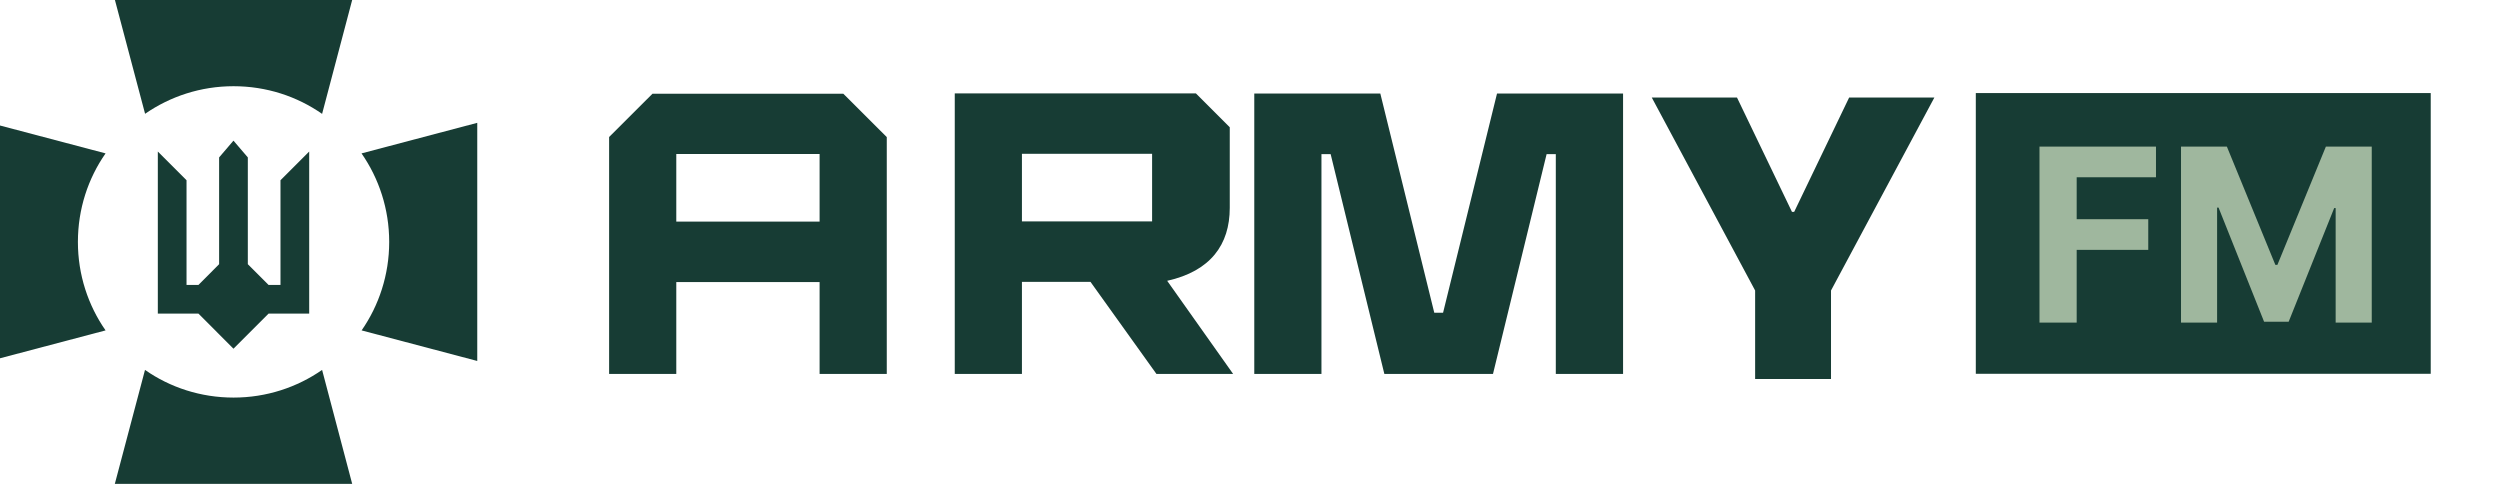 <svg width="310" height="60" viewBox="0 0 310 60" fill="none" xmlns="http://www.w3.org/2000/svg">
    <g clip-path="url(#clip0_2_3)">
        <path d="M13.09 19.02C10.92 22.13 9.66 25.92 9.66 30C9.66 34.08 10.93 37.87 13.09 40.97L-1.26 44.76V15.23L13.09 19.02Z" fill="#173C34"/>
        <path d="M39.94 45.87L43.73 60.22H14.18L17.98 45.87C21.09 48.04 24.88 49.3 28.96 49.3C33.04 49.3 36.83 48.03 39.94 45.87Z" fill="#173C34"/>
        <path d="M14.19 -0.23H43.73L39.94 14.12C36.83 11.95 33.04 10.69 28.96 10.69C24.88 10.69 21.1 11.96 17.99 14.11L14.19 -0.23Z" fill="#173C34"/>
        <path d="M59.18 15.23V44.76L44.84 40.97C46.99 37.87 48.26 34.08 48.26 30C48.26 25.92 46.99 22.13 44.83 19.02L59.18 15.23Z" fill="#173C34"/>
        <path d="M38.34 18.79L34.78 22.35V35.33H33.3L30.73 32.76V19.52L28.95 17.44L27.17 19.52V32.76L24.61 35.33H23.13V22.35L19.57 18.79V38.89H24.61L28.95 43.24L33.3 38.89H38.34V18.79Z" fill="#173C34"/>
        <path d="M75.53 17V46.37H83.86V34.98H101.63V46.37H109.96V17L104.57 11.62H80.91L75.52 17H75.53ZM101.63 27.48H83.86V19.1H101.63V27.48Z" fill="#173C34"/>
        <path d="M118.39 11.58V46.37H126.72V34.95H135.22L143.4 46.37H152.91L144.73 34.82C150.12 33.62 152.49 30.32 152.49 25.78V15.78C150.85 14.14 149.93 13.22 148.29 11.58H119.69H118.39ZM142.86 27.45H126.72V19.07H142.86V27.45Z" fill="#173C34"/>
        <path d="M185.63 11.6L178.94 38.78H177.85L171.16 11.6H155.53V46.37H163.86V19.11H165L171.66 46.37H185.13L191.78 19.11H192.92V46.37H201.26V11.6H185.63Z" fill="#173C34"/>
        <path d="M301.41 11.54H245V46.35H301.41V11.54Z" fill="#173C34"/>
        <path d="M204.818 12.091H215.386L222.205 26.273H222.477L229.295 12.091H239.864L227.045 36.023V47H217.636V36.023L204.818 12.091Z" fill="#173C34"/>
        <path d="M252.896 40V18.182H267.342V21.985H257.509V27.184H266.384V30.987H257.509V40H252.896ZM270.445 18.182H276.134L282.143 32.841H282.398L288.407 18.182H294.096V40H289.621V25.799H289.44L283.794 39.894H280.747L275.101 25.746H274.92V40H270.445V18.182Z" fill="#9FB79E"/>
    </g>
    <defs>
        <clipPath id="clip0_2_3">
            <rect width="310" height="60" fill="white"/>
        </clipPath>
    </defs>
</svg>
